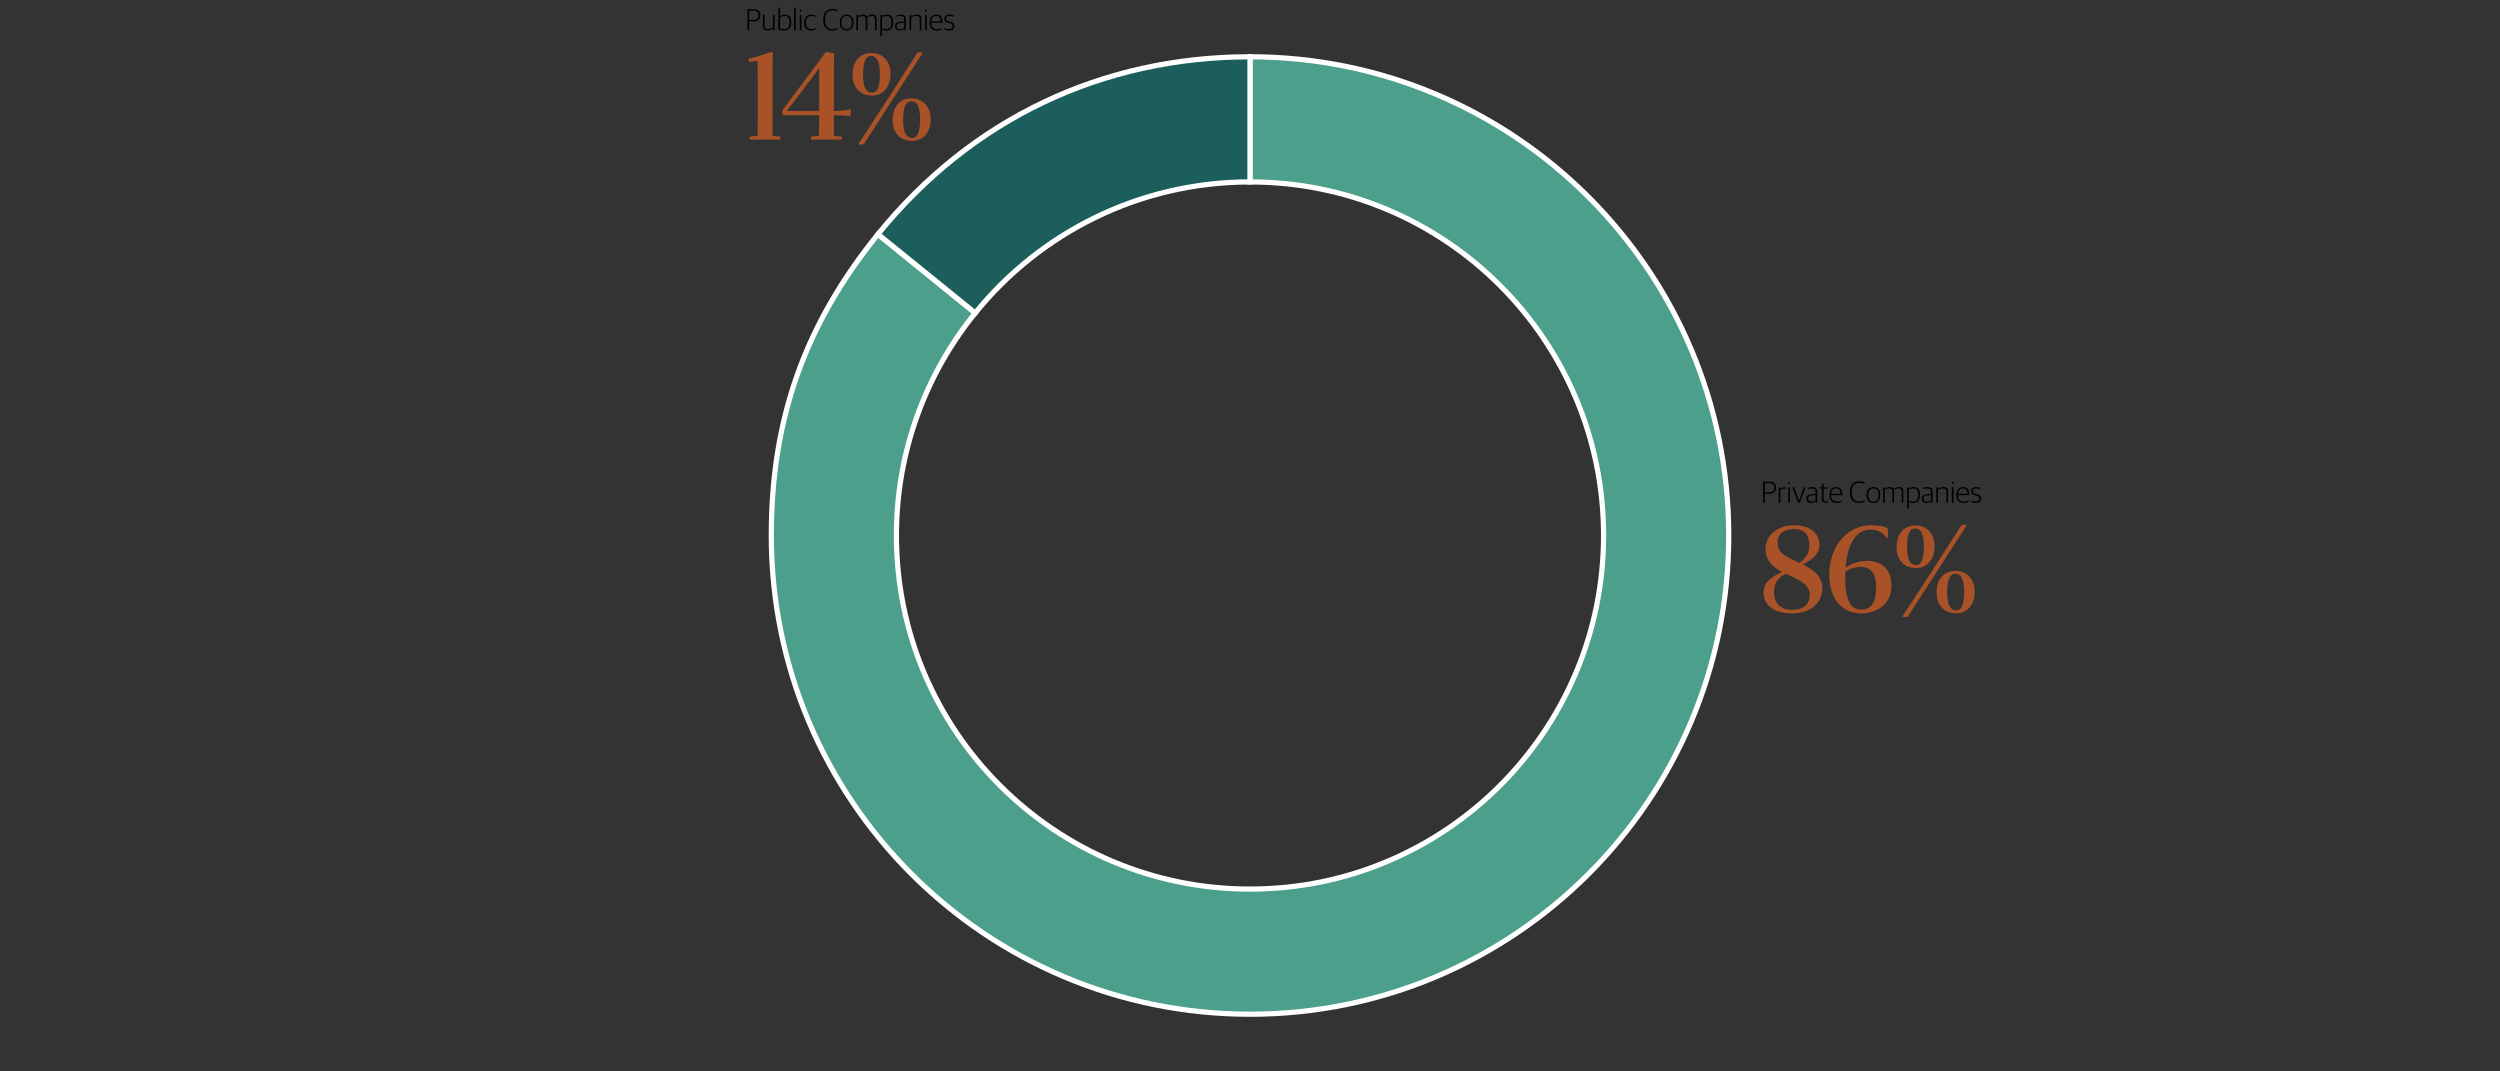<?xml version="1.0" encoding="UTF-8"?>
<svg id="uuid-7210a448-1dd3-45cb-96c4-08c9a84c5e9f" data-name="Layer 1" xmlns="http://www.w3.org/2000/svg" viewBox="0 0 1648 706">
  <rect x="0" y="0" width="1648" height="706" fill="#333333" stroke="none"/>
  <defs>
    <style>
      .uuid-cc25b0e2-65ae-45bf-8493-410d6cf75009 {
        fill: #1b5e5c;
      }

      .uuid-cc25b0e2-65ae-45bf-8493-410d6cf75009, .uuid-1405a562-e576-4769-86fa-7fe65731899a {
        stroke: #fff;
        stroke-miterlimit: 10;
        stroke-width: 3.43px;
      }

      .uuid-8168f9e6-c136-4835-aaf8-fa60e90b4321 {
        fill: none;
      }

      .uuid-1405a562-e576-4769-86fa-7fe65731899a {
        fill: #4c9f8b;
      }

      .uuid-9f7cfbc9-290e-43cd-854e-ce8866b6932f {
        fill: #a95228;
      }
    </style>
  </defs>
  <g>
    <path d="M1162.29,317.51h3.84c3.28,0,4.62,1.46,4.62,3.98s-1.64,4.04-4.38,4.04h-2.96v5.84h-1.12v-13.86ZM1166.15,324.59c2.38,0,3.4-1.04,3.4-3.02,0-2.08-.86-3.1-3.52-3.1h-2.62v6.12h2.74Z"/>
    <path d="M1172.51,321.23h1.04v1.2h.06c.62-.66,1.74-1.32,3-1.32.22,0,.48.02.6.06v.98c-.22-.04-.5-.06-.68-.06-1.14,0-2.22.5-2.94,1.14v8.14h-1.08v-10.14Z"/>
    <path d="M1178.83,317.81h1.12v1.24h-1.12v-1.24ZM1178.85,321.23h1.08v10.14h-1.08v-10.14Z"/>
    <path d="M1181.49,321.23h1.16l3.22,8.72h.06l3.22-8.72h1.08l-3.82,10.14h-1.1l-3.82-10.14Z"/>
    <path d="M1190.77,328.77c0-1.74,1.08-2.68,3.06-2.9l2.98-.34v-1.32c0-1.7-.78-2.22-2.6-2.22-1,0-1.84.18-2.56.4v-.8c.88-.34,1.82-.54,2.96-.54,2.1,0,3.28.88,3.28,2.92v7.4h-.9l-.1-.88h-.06c-.5.52-1.44,1.06-2.92,1.06-1.86,0-3.14-1-3.14-2.78ZM1196.81,329.79v-3.44l-2.7.3c-1.52.16-2.22.78-2.22,2.08s.88,1.96,2.28,1.96c1.16,0,2.12-.42,2.64-.9Z"/>
    <path d="M1200.99,329.25v-7.12h-1.5v-.9h1.5v-2.4h1.08v2.4h2.76v.9h-2.76v6.96c0,1.04.36,1.48,1.62,1.48.44,0,.94-.08,1.36-.2v.74c-.36.18-.86.36-1.64.36-1.54,0-2.42-.66-2.42-2.22Z"/>
    <path d="M1206.01,326.43v-.24c0-3.52,2.02-5.14,4.4-5.14,2.76,0,4.02,1.7,4.02,4.74v.62h-7.32c0,2.92,1.28,4.2,3.84,4.2,1.36,0,2.32-.32,3.14-.72v.82c-.62.4-1.74.84-3.3.84-3.18,0-4.78-1.86-4.78-5.12ZM1207.13,325.53h6.16c0-2.38-.94-3.58-2.92-3.58-1.6,0-3.08,1-3.24,3.58Z"/>
    <path d="M1219.49,324.59v-.36c0-4.76,2.5-6.92,6.16-6.92,1.56,0,2.56.32,3.38.76v.96c-.98-.44-1.98-.76-3.44-.76-3,0-4.9,1.82-4.9,5.78v.54c0,3.88,1.44,6.02,4.82,6.02,1.78,0,2.78-.48,3.64-.92v.98c-.82.46-1.98.9-3.78.9-3.8,0-5.88-2.4-5.88-6.98Z"/>
    <path d="M1230.41,326.47v-.28c0-3.32,1.9-5.14,4.52-5.14s4.54,1.76,4.54,5.08v.26c0,3.32-1.92,5.16-4.56,5.16s-4.5-1.76-4.5-5.08ZM1238.35,326.49v-.4c0-3-1.48-4.14-3.44-4.14s-3.4,1.44-3.4,4.14v.42c0,2.96,1.48,4.14,3.44,4.14s3.4-1.4,3.4-4.16Z"/>
    <path d="M1241.31,321.23h1.04v.94h.06c1.08-.68,2.24-1.12,3.38-1.12s2,.38,2.42,1.16h.06c1.3-.8,2.5-1.16,3.64-1.16,1.7,0,2.78.78,2.78,2.72v7.6h-1.08v-7.38c0-1.44-.68-2-2.1-2-.92,0-1.92.32-3.06.94.06.26.1.52.1.84v7.6h-1.1v-7.38c0-1.44-.62-2-2.04-2-1,0-2,.36-3.02.94v8.44h-1.08v-10.14Z"/>
    <path d="M1257.15,321.23h1.04v.86h.06c.74-.54,1.82-1.04,3.26-1.04,2.28,0,4.12,1.2,4.12,5.08v.22c0,3.62-1.8,5.2-4.62,5.2-1.24,0-2.16-.36-2.78-.72v4.44h-1.08v-14.04ZM1264.49,326.49v-.32c0-3.24-1.22-4.18-3.24-4.18-1.32,0-2.4.48-3.02.9v7c.58.4,1.54.76,2.7.76,2.2,0,3.56-1.2,3.56-4.16Z"/>
    <path d="M1266.81,328.77c0-1.74,1.08-2.68,3.06-2.9l2.98-.34v-1.32c0-1.7-.78-2.22-2.6-2.22-1,0-1.84.18-2.56.4v-.8c.88-.34,1.82-.54,2.96-.54,2.1,0,3.28.88,3.28,2.92v7.4h-.9l-.1-.88h-.06c-.5.52-1.44,1.06-2.92,1.06-1.86,0-3.14-1-3.14-2.78ZM1272.85,329.79v-3.44l-2.7.3c-1.52.16-2.22.78-2.22,2.08s.88,1.96,2.28,1.96c1.16,0,2.12-.42,2.64-.9Z"/>
    <path d="M1276.41,321.23h1.04v.94h.06c1.08-.7,2.44-1.12,3.72-1.12,1.94,0,2.94.78,2.94,2.72v7.6h-1.08v-7.38c0-1.44-.62-2-2.3-2-1.1,0-2.28.38-3.3.94v8.44h-1.08v-10.14Z"/>
    <path d="M1286.65,317.81h1.12v1.24h-1.12v-1.24ZM1286.67,321.23h1.08v10.14h-1.08v-10.14Z"/>
    <path d="M1289.63,326.43v-.24c0-3.52,2.02-5.14,4.4-5.14,2.76,0,4.02,1.7,4.02,4.74v.62h-7.32c0,2.92,1.28,4.2,3.84,4.2,1.36,0,2.32-.32,3.14-.72v.82c-.62.4-1.74.84-3.3.84-3.18,0-4.78-1.86-4.78-5.12ZM1290.75,325.53h6.16c0-2.38-.94-3.58-2.92-3.58-1.6,0-3.08,1-3.24,3.58Z"/>
    <path d="M1299.27,330.81v-.88c.82.36,1.64.68,3.08.68,1.84,0,2.52-.76,2.52-1.84,0-1.16-.54-1.58-1.98-2l-1.1-.32c-1.5-.42-2.4-1.08-2.4-2.72s1.08-2.68,3.3-2.68c1.3,0,2.16.3,2.72.6v.9c-.62-.3-1.62-.56-2.66-.56-1.56,0-2.34.6-2.34,1.66s.48,1.48,1.74,1.84l1.12.32c1.84.52,2.68,1.12,2.68,2.88s-1.16,2.84-3.48,2.84c-1.36,0-2.44-.3-3.2-.72Z"/>
  </g>
  <g>
    <path class="uuid-1405a562-e576-4769-86fa-7fe65731899a" d="M824,37.43v82.49c128.72,0,233.08,104.35,233.08,233.08s-104.35,233.08-233.08,233.08-233.08-104.35-233.08-233.08c0-55.59,19.47-106.62,51.95-146.67l-64.11-51.92c-48.26,59.59-70.32,121.91-70.32,198.59,0,174.28,141.28,315.57,315.57,315.57s315.57-141.28,315.57-315.57S998.28,37.43,824,37.43Z"/>
    <path class="uuid-cc25b0e2-65ae-45bf-8493-410d6cf75009" d="M824,119.92V37.43c-97.6,0-183.82,41.13-245.24,116.97l64.11,51.92c42.73-52.7,107.99-86.4,181.13-86.4Z"/>
  </g>
  <g>
    <rect class="uuid-8168f9e6-c136-4835-aaf8-fa60e90b4321" x="1160.79" y="345.27" width="144" height="86.77"/>
    <path class="uuid-9f7cfbc9-290e-43cd-854e-ce8866b6932f" d="M1181.34,404.37c-11.47,0-18.82-5.25-18.82-13.72,0-7.5,6.83-11.33,12.45-13.58-6.38-3.3-11.1-7.5-11.1-15.22,0-9.52,8.62-15.6,18.52-15.6,10.95,0,17.02,5.47,17.02,12.97,0,6.22-5.55,10.2-11.1,12.9,6.53,3.22,12.97,7.2,12.97,15.67,0,10.12-8.47,16.58-19.95,16.58ZM1181.41,401.97c8.02,0,11.62-4.12,11.62-10.12,0-6.97-8.47-10.27-15.6-13.57-.08,0-.15-.08-.22-.08-4.43,2.25-7.8,5.25-7.8,12.3,0,5.7,2.92,11.4,12,11.47ZM1186.14,371.07c3.98-2.85,6.6-6.15,6.6-11.7,0-6-2.7-10.65-10.27-10.65-5.32,0-10.72,2.62-10.72,8.7,0,6.9,4.73,9.07,13.5,13.2l.9.45Z"/>
    <path class="uuid-9f7cfbc9-290e-43cd-854e-ce8866b6932f" d="M1226.94,404.37c-12,0-21.07-8.78-21.07-25.65,0-19.35,12.6-32.47,27.07-32.47,5.62,0,8.17.45,11.25,1.8.45.22.38,6.67.22,6.67h-.45c-2.62-3.38-5.92-5.62-11.02-5.62-9,0-15.22,9-16.35,25.2,2.7-1.95,7.5-4.58,13.8-4.58,11.25,0,16.42,6.3,16.42,16.5,0,11.85-9.38,18.15-19.88,18.15ZM1227.01,401.82c6.08,0,9.75-4.05,9.75-15,0-8.7-3.6-13.12-10.27-13.12-4.5,0-7.72,1.57-10.05,3.07-.08.98-.08,2.1-.08,3.15,0,16.42,3.67,21.9,10.65,21.9Z"/>
    <path class="uuid-9f7cfbc9-290e-43cd-854e-ce8866b6932f" d="M1250.19,360.8c0-9,5.02-14.4,12.3-14.4,7.72,0,12.75,5.4,12.75,13.65,0,9-5.03,14.4-12.3,14.4-7.72,0-12.75-5.4-12.75-13.65ZM1257.61,406.47c-.23.3-3.9.38-3.6,0,5.33-8.25,10.28-15.67,19.65-30.15,7.12-11.1,19.35-30.15,19.35-30.15.22-.3,3.75-.38,3.45.08l-20.32,31.5c-7.42,11.62-18.52,28.72-18.52,28.72ZM1268.26,360.12c0-7.65-1.88-11.77-5.78-11.77s-5.32,4.28-5.32,12.38,1.88,11.77,5.85,11.77c3.75,0,5.25-4.28,5.25-12.37ZM1276.59,390.64c0-9,5.03-14.32,12.38-14.32s12.75,5.32,12.75,13.65c0,9-5.1,14.32-12.37,14.32-7.72,0-12.75-5.33-12.75-13.65ZM1283.56,390.57c0,7.72,1.95,11.77,5.85,11.77s5.33-4.2,5.33-12.3-1.95-11.85-5.77-11.85-5.4,4.35-5.4,12.38Z"/>
  </g>
  <g>
    <g>
      <path d="M492.75,6.07h3.84c3.28,0,4.62,1.46,4.62,3.98s-1.64,4.04-4.38,4.04h-2.96v5.84h-1.12V6.07ZM496.61,13.15c2.38,0,3.4-1.04,3.4-3.02,0-2.08-.86-3.1-3.52-3.1h-2.62v6.12h2.74Z"/>
      <path d="M502.91,17.27v-7.48h1.08v7.32c0,1.5.66,2.06,2.28,2.06,1.12,0,2.24-.38,3.24-.98v-8.4h1.08v10.14h-.94l-.1-.94h-.06c-1.08.68-2.32,1.12-3.52,1.12-1.94,0-3.06-.9-3.06-2.84Z"/>
      <path d="M513.11,19.55V5.15h1.08v5.4h.08c.8-.48,1.82-.94,3.34-.94,2.1,0,3.98,1.16,3.98,5.06v.24c0,3.42-1.82,5.24-4.94,5.24-1.26,0-2.68-.22-3.54-.6ZM520.45,15.05v-.32c0-3.2-1.18-4.18-3.32-4.18-1.24,0-2.3.48-2.94.84v7.38c.6.26,1.38.44,2.54.44,2.1,0,3.72-1.1,3.72-4.16Z"/>
      <path d="M523.51,5.15h1.1v14.78h-1.1V5.15Z"/>
      <path d="M527.17,6.37h1.12v1.24h-1.12v-1.24ZM527.19,9.79h1.08v10.14h-1.08v-10.14Z"/>
      <path d="M530.15,15.01v-.26c0-3.58,2.02-5.14,4.62-5.14,1.3,0,2.08.24,2.8.68v.92c-.86-.42-1.56-.66-2.88-.66-1.98,0-3.44,1.28-3.44,4.04v.4c0,2.72,1.14,4.18,3.58,4.18,1.42,0,2.3-.44,2.86-.76v.88c-.66.42-1.5.82-2.98.82-2.96,0-4.56-1.84-4.56-5.1Z"/>
      <path d="M542.67,13.15v-.36c0-4.76,2.5-6.92,6.16-6.92,1.56,0,2.56.32,3.38.76v.96c-.98-.44-1.98-.76-3.44-.76-3,0-4.9,1.82-4.9,5.78v.54c0,3.88,1.44,6.02,4.82,6.02,1.78,0,2.78-.48,3.64-.92v.98c-.82.46-1.98.9-3.78.9-3.8,0-5.88-2.4-5.88-6.98Z"/>
      <path d="M553.59,15.03v-.28c0-3.32,1.9-5.14,4.52-5.14s4.54,1.76,4.54,5.08v.26c0,3.32-1.92,5.16-4.56,5.16s-4.5-1.76-4.5-5.08ZM561.53,15.05v-.4c0-3-1.48-4.14-3.44-4.14s-3.4,1.44-3.4,4.14v.42c0,2.96,1.48,4.14,3.44,4.14s3.4-1.4,3.4-4.16Z"/>
      <path d="M564.49,9.79h1.04v.94h.06c1.08-.68,2.24-1.12,3.38-1.12s2,.38,2.42,1.16h.06c1.3-.8,2.5-1.16,3.64-1.16,1.7,0,2.78.78,2.78,2.72v7.6h-1.08v-7.38c0-1.44-.68-2-2.1-2-.92,0-1.92.32-3.06.94.06.26.1.52.1.84v7.6h-1.1v-7.38c0-1.44-.62-2-2.04-2-1,0-2,.36-3.02.94v8.44h-1.08v-10.14Z"/>
      <path d="M580.33,9.79h1.04v.86h.06c.74-.54,1.82-1.04,3.26-1.04,2.28,0,4.12,1.2,4.12,5.08v.22c0,3.62-1.8,5.2-4.62,5.2-1.24,0-2.16-.36-2.78-.72v4.44h-1.08v-14.04ZM587.67,15.05v-.32c0-3.24-1.22-4.18-3.24-4.18-1.32,0-2.4.48-3.02.9v7c.58.4,1.54.76,2.7.76,2.2,0,3.56-1.2,3.56-4.16Z"/>
      <path d="M589.99,17.33c0-1.74,1.08-2.68,3.06-2.9l2.98-.34v-1.32c0-1.7-.78-2.22-2.6-2.22-1,0-1.84.18-2.56.4v-.8c.88-.34,1.82-.54,2.96-.54,2.1,0,3.28.88,3.28,2.92v7.4h-.9l-.1-.88h-.06c-.5.52-1.44,1.06-2.92,1.06-1.86,0-3.14-1-3.14-2.78ZM596.03,18.35v-3.44l-2.7.3c-1.52.16-2.22.78-2.22,2.08s.88,1.96,2.28,1.96c1.16,0,2.12-.42,2.64-.9Z"/>
      <path d="M599.59,9.79h1.04v.94h.06c1.08-.7,2.44-1.12,3.72-1.12,1.94,0,2.94.78,2.94,2.72v7.6h-1.08v-7.38c0-1.44-.62-2-2.3-2-1.1,0-2.28.38-3.3.94v8.44h-1.08v-10.14Z"/>
      <path d="M609.83,6.37h1.12v1.24h-1.12v-1.24ZM609.85,9.79h1.08v10.14h-1.08v-10.14Z"/>
      <path d="M612.81,14.99v-.24c0-3.52,2.02-5.14,4.4-5.14,2.76,0,4.02,1.7,4.02,4.74v.62h-7.32c0,2.92,1.28,4.2,3.84,4.2,1.36,0,2.32-.32,3.14-.72v.82c-.62.4-1.74.84-3.3.84-3.18,0-4.78-1.86-4.78-5.12ZM613.93,14.09h6.16c0-2.38-.94-3.58-2.92-3.58-1.6,0-3.08,1-3.24,3.58Z"/>
      <path d="M622.45,19.37v-.88c.82.36,1.64.68,3.08.68,1.84,0,2.52-.76,2.52-1.84,0-1.16-.54-1.58-1.98-2l-1.1-.32c-1.5-.42-2.4-1.08-2.4-2.72s1.08-2.68,3.3-2.68c1.3,0,2.16.3,2.72.6v.9c-.62-.3-1.62-.56-2.66-.56-1.56,0-2.34.6-2.34,1.66s.48,1.48,1.74,1.84l1.12.32c1.84.52,2.68,1.12,2.68,2.88s-1.16,2.84-3.48,2.84c-1.36,0-2.44-.3-3.2-.72Z"/>
    </g>
    <g>
      <rect class="uuid-8168f9e6-c136-4835-aaf8-fa60e90b4321" x="491.25" y="33.83" width="144" height="86.77"/>
      <path class="uuid-9f7cfbc9-290e-43cd-854e-ce8866b6932f" d="M494.4,90.08c1.73-.22,3.75-.38,5.03-.6.08-2.4.08-5.25.08-8.4v-30.9c0-3.22-.08-6.82-.15-10.12-1.65.3-3.15.45-5.77.75-.08,0-.15-2.1.07-2.17,6.83-1.58,10.28-2.85,14.77-4.42.15-.08.98.3.98.52,0,1.05-.15,6.45-.15,8.47v46.35c1.5.15,3.67.3,5.17.52.23,0,0,1.95-.08,1.95h-20.1c-.23,0-.08-1.95.15-1.95Z"/>
      <path class="uuid-9f7cfbc9-290e-43cd-854e-ce8866b6932f" d="M554.77,92.03h-20.1c-.15,0,0-1.95.15-1.95,1.73-.22,3.75-.38,5.03-.6.07-2.4.15-5.25.15-8.4v-5.17h-24c-.15,0-.15-3.6.08-3.67l28.27-37.87c.15-.15,5.55.67,5.55.98,0,1.05-.22,6.45-.22,8.47v29.32h1.42c4.12,0,9.3-.97,9.67-1.05.3-.08,0,4.58-.45,4.5-2.77-.38-6.22-.67-9.3-.67h-1.35v13.65c1.5.15,3.67.3,5.25.52.15,0,0,1.95-.15,1.95ZM518.7,73.13h21.3v-28.2l-21.3,28.2Z"/>
      <path class="uuid-9f7cfbc9-290e-43cd-854e-ce8866b6932f" d="M561.98,49.36c0-9,5.02-14.4,12.3-14.4,7.73,0,12.75,5.4,12.75,13.65,0,9-5.02,14.4-12.3,14.4-7.72,0-12.75-5.4-12.75-13.65ZM569.4,95.03c-.23.3-3.9.38-3.6,0,5.33-8.25,10.28-15.67,19.65-30.15,7.12-11.1,19.35-30.15,19.35-30.15.22-.3,3.75-.38,3.45.08l-20.32,31.5c-7.42,11.62-18.52,28.72-18.52,28.72ZM580.05,48.68c0-7.65-1.88-11.77-5.78-11.77s-5.32,4.28-5.32,12.38,1.88,11.77,5.85,11.77c3.75,0,5.25-4.28,5.25-12.38ZM588.37,79.2c0-9,5.03-14.32,12.38-14.32s12.75,5.32,12.75,13.65c0,9-5.1,14.32-12.37,14.32-7.72,0-12.75-5.33-12.75-13.65ZM595.35,79.13c0,7.72,1.95,11.77,5.85,11.77s5.32-4.2,5.32-12.3-1.95-11.85-5.77-11.85-5.4,4.35-5.4,12.38Z"/>
    </g>
  </g>
</svg>